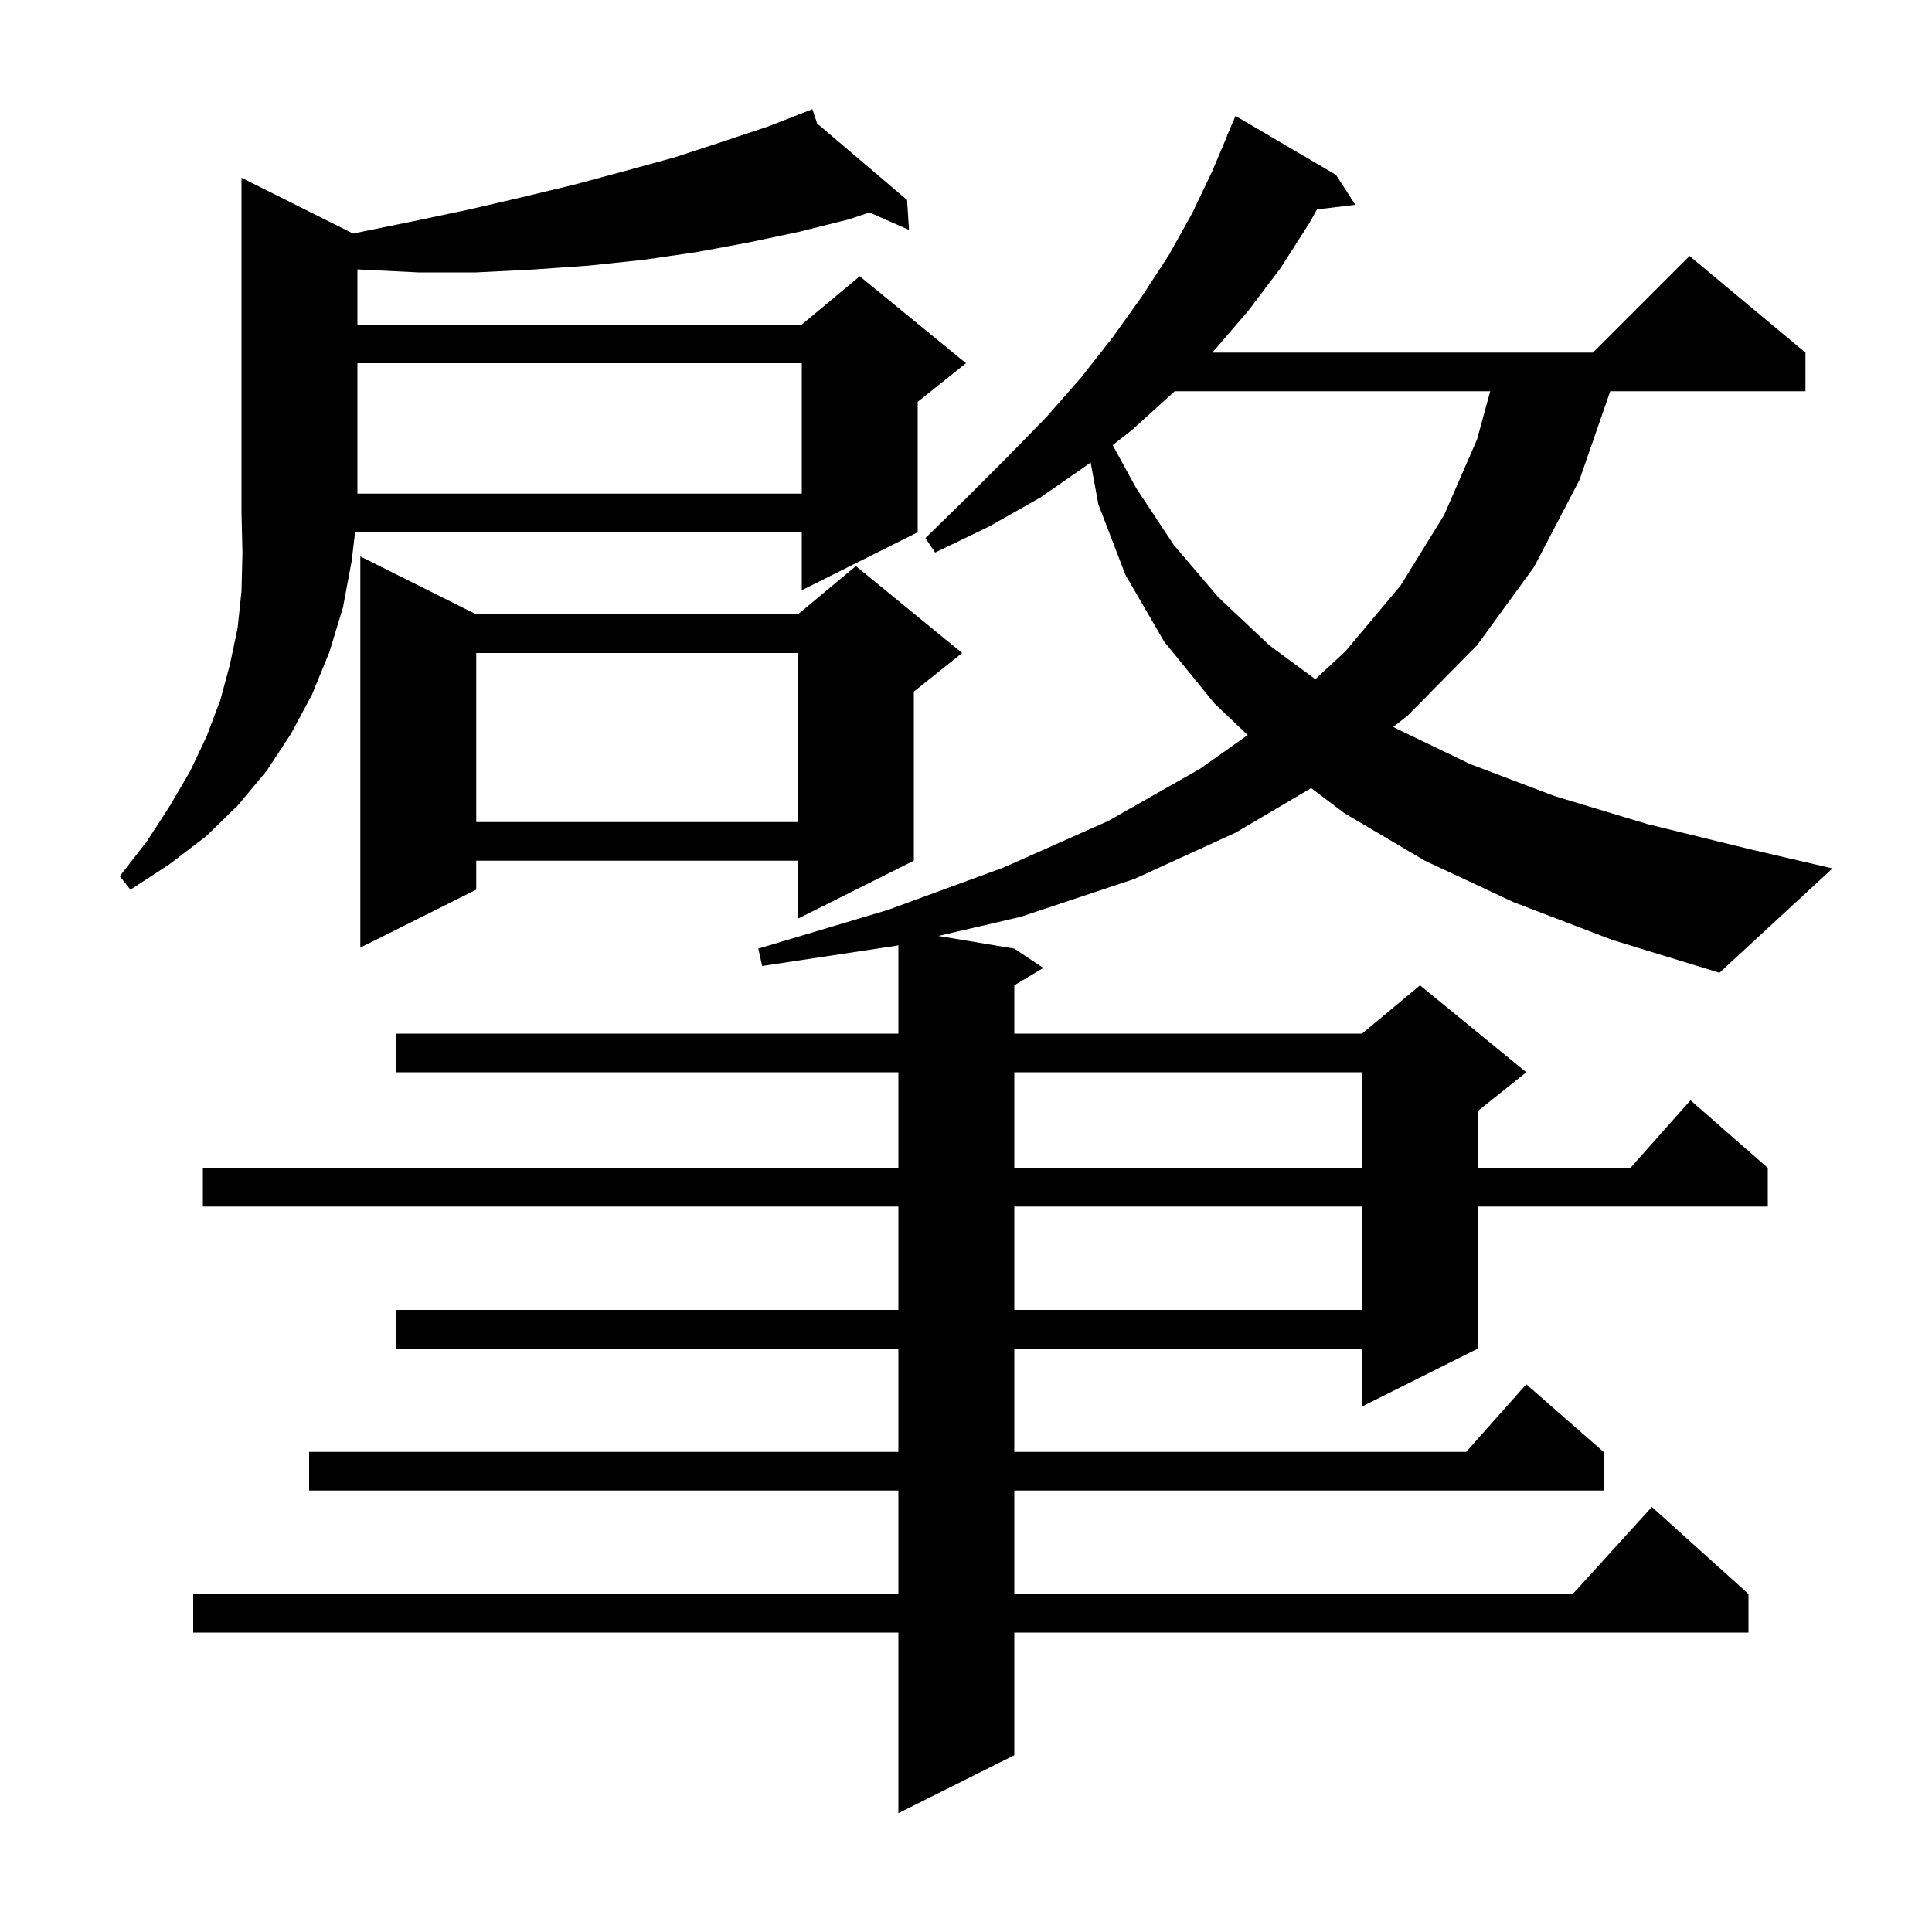 <svg xmlns="http://www.w3.org/2000/svg" xmlns:xlink="http://www.w3.org/1999/xlink" version="1.1" baseProfile="full" viewBox="0 0 200 200" width="200" height="200"><g fill="currentColor"><path d="M 105.0 124.9 L 105.0 135.6 L 141.0 135.6 L 141.0 124.9 Z M 105.0 111.0 L 105.0 120.9 L 141.0 120.9 L 141.0 111.0 Z M 156.7 93.4 L 147.5 89.1 L 139.2 84.2 L 135.729 81.585 L 127.9 86.2 L 117.4 91.0 L 105.7 94.9 L 97.142 96.89 L 105.0 98.2 L 108.0 100.2 L 105.0 102.0 L 105.0 107.0 L 141.0 107.0 L 147.0 102.0 L 158.0 111.0 L 153.0 115.0 L 153.0 120.9 L 168.778 120.9 L 175.0 113.9 L 183.0 120.9 L 183.0 124.9 L 153.0 124.9 L 153.0 139.6 L 141.0 145.6 L 141.0 139.6 L 105.0 139.6 L 105.0 150.3 L 151.778 150.3 L 158.0 143.3 L 166.0 150.3 L 166.0 154.3 L 105.0 154.3 L 105.0 165.0 L 162.818 165.0 L 171.0 156.0 L 181.0 165.0 L 181.0 169.0 L 105.0 169.0 L 105.0 181.7 L 93.0 187.7 L 93.0 169.0 L 20.0 169.0 L 20.0 165.0 L 93.0 165.0 L 93.0 154.3 L 32.0 154.3 L 32.0 150.3 L 93.0 150.3 L 93.0 139.6 L 41.0 139.6 L 41.0 135.6 L 93.0 135.6 L 93.0 124.9 L 21.0 124.9 L 21.0 120.9 L 93.0 120.9 L 93.0 111.0 L 41.0 111.0 L 41.0 107.0 L 93.0 107.0 L 93.0 97.853 L 92.8 97.9 L 78.9 100.0 L 78.5 98.2 L 91.9 94.2 L 103.9 89.8 L 114.7 85.0 L 124.2 79.6 L 129.159 76.092 L 125.7 72.8 L 120.5 66.4 L 116.5 59.5 L 113.7 52.2 L 112.901 47.864 L 112.6 48.1 L 107.7 51.5 L 102.4 54.5 L 96.8 57.2 L 95.8 55.7 L 100.2 51.4 L 104.3 47.3 L 108.3 43.2 L 111.9 39.1 L 115.2 34.9 L 118.2 30.7 L 121.0 26.4 L 123.4 22.1 L 125.5 17.7 L 127.017 14.106 L 127.0 14.1 L 127.9 12.0 L 138.3 18.1 L 140.3 21.2 L 136.328 21.679 L 135.6 23.0 L 132.6 27.7 L 129.2 32.2 L 125.5 36.5 L 164.9 36.5 L 174.9 26.5 L 186.9 36.5 L 186.9 40.5 L 166.692 40.5 L 163.5 49.7 L 158.8 58.7 L 152.9 66.8 L 145.7 74.1 L 144.237 75.246 L 144.5 75.4 L 152.2 79.1 L 160.9 82.4 L 170.5 85.3 L 181.1 87.9 L 189.7 89.9 L 178.0 100.7 L 166.9 97.3 Z M 49.3 63.6 L 82.6 63.6 L 88.6 58.6 L 99.6 67.6 L 94.6 71.6 L 94.6 89.1 L 82.6 95.1 L 82.6 89.1 L 49.3 89.1 L 49.3 92.1 L 37.3 98.1 L 37.3 57.6 Z M 36.559 24.18 L 36.9 24.1 L 42.8 22.9 L 48.5 21.7 L 54.1 20.4 L 59.5 19.1 L 64.7 17.7 L 69.8 16.3 L 74.7 14.7 L 79.5 13.1 L 83.219 11.645 L 83.2 11.6 L 83.242 11.636 L 84.1 11.3 L 84.596 12.787 L 93.9 20.7 L 94.1 23.8 L 90.011 21.996 L 87.9 22.7 L 82.7 24.0 L 77.5 25.1 L 72.1 26.1 L 66.6 26.9 L 60.9 27.5 L 55.2 27.9 L 49.3 28.2 L 43.3 28.2 L 37.2 27.9 L 37.0 27.881 L 37.0 33.6 L 83.0 33.6 L 89.0 28.6 L 100.0 37.6 L 95.0 41.6 L 95.0 55.1 L 83.0 61.1 L 83.0 55.1 L 36.76 55.1 L 36.4 58.1 L 35.5 62.9 L 34.1 67.5 L 32.3 71.9 L 30.1 76.0 L 27.6 79.8 L 24.6 83.4 L 21.3 86.6 L 17.5 89.5 L 13.5 92.1 L 12.4 90.7 L 15.2 87.1 L 17.6 83.4 L 19.7 79.8 L 21.4 76.2 L 22.8 72.5 L 23.8 68.8 L 24.6 65.0 L 25.0 61.2 L 25.1 57.2 L 25.0 53.1 L 25.0 18.4 Z M 49.3 67.6 L 49.3 85.1 L 82.6 85.1 L 82.6 67.6 Z M 121.598 40.5 L 121.5 40.6 L 117.2 44.5 L 115.182 46.079 L 117.6 50.5 L 121.5 56.4 L 126.1 61.8 L 131.4 66.8 L 136.161 70.312 L 139.3 67.4 L 145.0 60.6 L 149.5 53.3 L 152.9 45.5 L 154.269 40.5 Z M 37.0 37.6 L 37.0 51.1 L 83.0 51.1 L 83.0 37.6 Z "/></g></svg>
